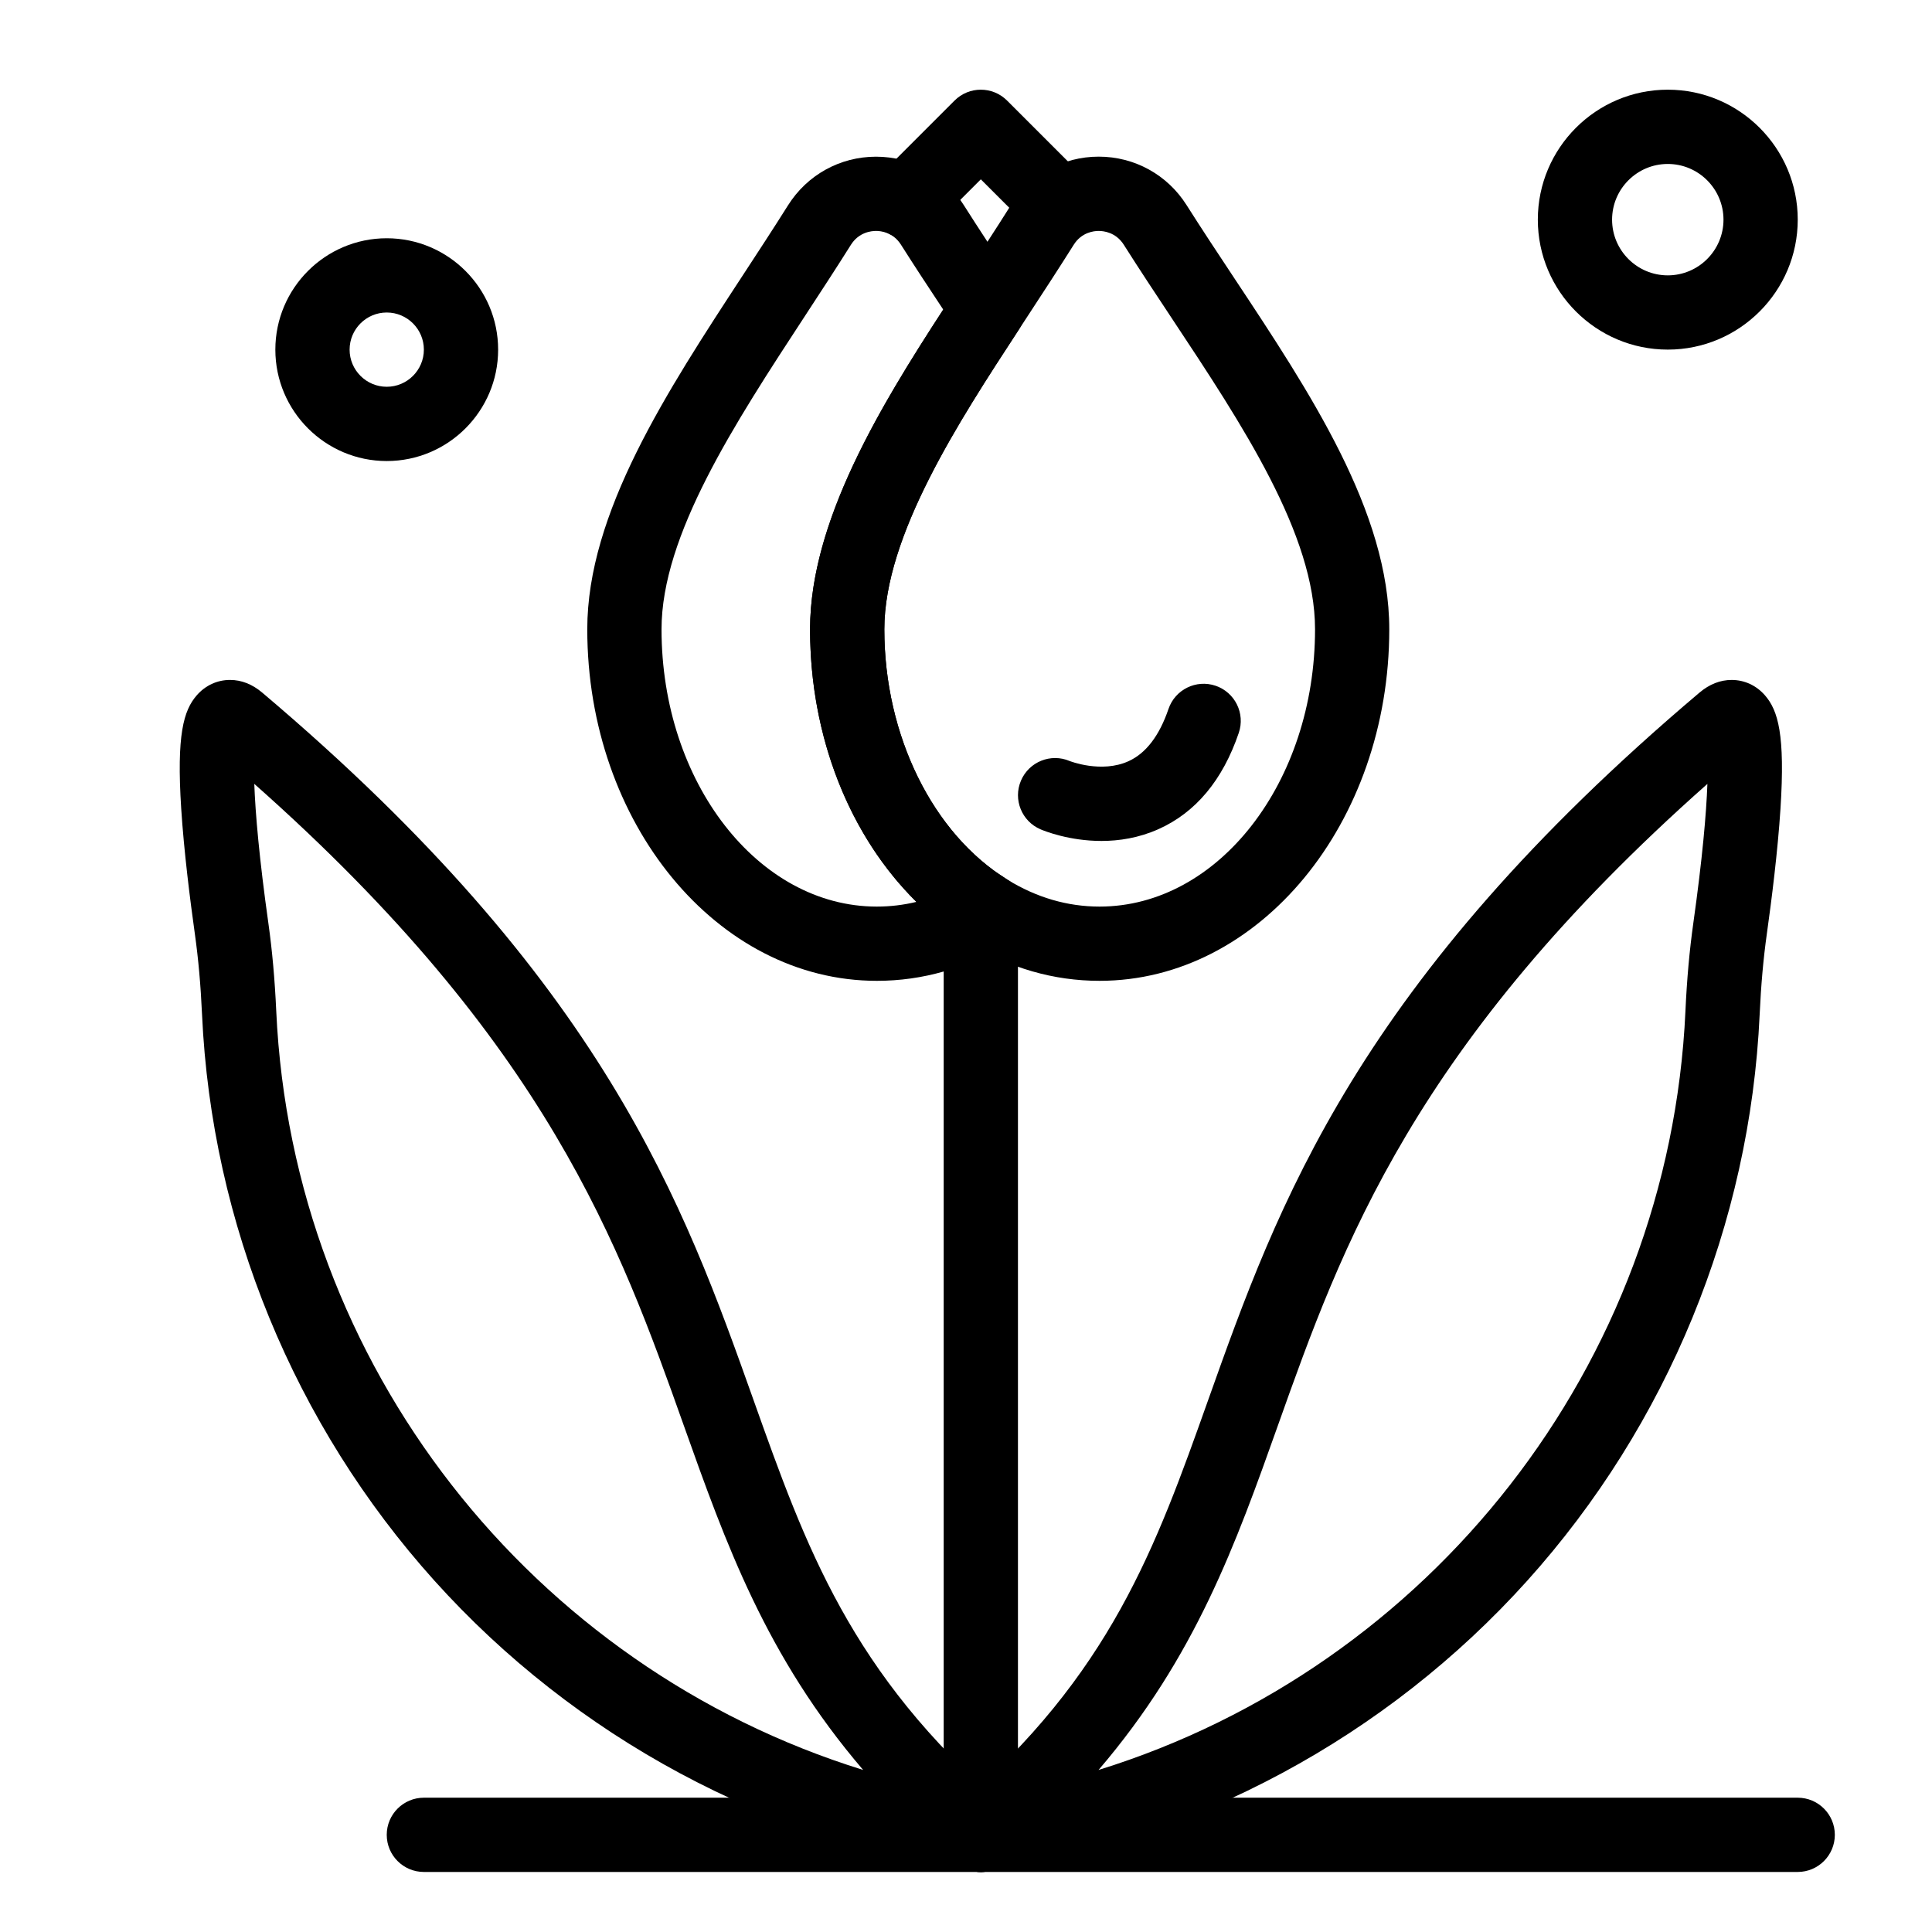<?xml version="1.0" encoding="UTF-8"?>
<!-- Uploaded to: ICON Repo, www.iconrepo.com, Generator: ICON Repo Mixer Tools -->
<svg fill="#000000" width="800px" height="800px" version="1.1" viewBox="144 144 512 512" xmlns="http://www.w3.org/2000/svg">
 <g>
  <path d="m376.36 403.93c-42.305 0-76.727-41.793-76.727-93.164 0-30.809 20.98-62.871 41.266-93.875 3.977-6.078 8.09-12.363 11.93-18.469 5.078-8.078 13.801-12.898 23.332-12.898 9.473 0 18.152 4.781 23.223 12.785 4.051 6.398 8.395 12.953 12.594 19.289l1.969 2.973c2.168 3.273 2.18 7.527 0.035 10.812-15.871 24.297-35.625 54.531-35.625 79.387 0 28.141 12.832 54.199 32.688 66.391 2.918 1.789 4.695 4.965 4.691 8.387 0 3.422-1.777 6.598-4.695 8.387-10.816 6.633-22.484 9.996-34.68 9.996zm-0.203-198.73c-1.309 0-4.574 0.359-6.668 3.695-3.934 6.258-8.098 12.621-12.121 18.773-18.707 28.594-38.055 58.16-38.055 83.102 0 40.52 25.59 73.484 57.047 73.484 3.559 0 7.062-0.418 10.496-1.246-17.684-17.445-28.18-43.703-28.18-72.238 0-28.652 18.734-59.25 35.293-84.727-3.75-5.66-7.57-11.461-11.211-17.207-2.082-3.285-5.309-3.637-6.602-3.637z"/>
  <path d="m435.4 403.93c-12.184 0-23.84-3.367-34.652-10-25.953-15.93-42.074-47.797-42.074-83.164 0-30.715 21.531-63.668 38.828-90.152l2.449-3.75c3.977-6.082 8.094-12.367 11.934-18.48 5.066-8.059 13.77-12.871 23.281-12.871 9.488 0 18.188 4.789 23.27 12.812 4.051 6.398 8.395 12.953 12.594 19.289 20.227 30.52 41.141 62.074 41.141 93.148 0.008 51.375-34.434 93.168-76.77 93.168zm-0.23-198.73c-1.297 0-4.543 0.355-6.621 3.664-3.938 6.262-8.098 12.625-12.125 18.781l-2.441 3.738c-15.871 24.297-35.625 54.531-35.625 79.387 0 28.141 12.832 54.199 32.688 66.391 7.668 4.707 15.863 7.094 24.355 7.094 31.484-0.004 57.098-32.969 57.098-73.488 0-25.145-19.25-54.188-37.863-82.273-4.254-6.422-8.656-13.059-12.816-19.629-2.098-3.309-5.348-3.664-6.648-3.664z"/>
  <path d="m403.93 640.09c-5.434 0-9.84-4.406-9.84-9.84v-246c0-5.434 4.406-9.84 9.84-9.84s9.84 4.406 9.84 9.84v246c0 5.434-4.406 9.84-9.84 9.84z"/>
  <path d="m435.88 366.86c-8.516 0-15.059-2.625-16.113-3.074-5-2.125-7.332-7.906-5.203-12.906 2.125-5 7.902-7.336 12.906-5.203 0.008 0 8.426 3.336 15.641 0.031 4.594-2.102 8.145-6.754 10.551-13.828 1.75-5.144 7.34-7.898 12.484-6.148s7.898 7.34 6.144 12.484c-4.258 12.52-11.414 21.102-21.266 25.508-5.254 2.356-10.492 3.137-15.145 3.137z"/>
  <path d="m423.61 207.13c-2.519 0-5.035-0.961-6.957-2.883l-12.723-12.719-12.723 12.723c-3.844 3.844-10.074 3.844-13.918 0s-3.844-10.074 0-13.918l19.68-19.68c3.844-3.844 10.07-3.844 13.918 0l19.68 19.68c3.844 3.844 3.844 10.074 0 13.918-1.918 1.918-4.438 2.879-6.957 2.879z"/>
  <path d="m403.94 640.1c-0.484 0-0.973-0.035-1.465-0.109-55.148-8.273-106.06-35.652-143.35-77.098-37.176-41.32-59.047-94.605-61.582-150.04-0.355-7.805-0.98-14.809-1.91-21.418-1.242-8.848-2.879-21.777-3.609-33.133-1.262-19.617 0.637-26.031 4.106-30.023 2.293-2.637 5.43-4.09 8.832-4.09 3.023 0 5.891 1.129 8.523 3.352 90.84 76.82 111.75 135.61 130.21 187.48 13.848 38.926 25.816 72.562 66.281 107.45 2.324 1.801 3.82 4.617 3.82 7.785 0 5.34-4.254 9.688-9.555 9.836-0.102 0-0.199 0.004-0.301 0.004zm-192.55-288.36c0.285 7.812 1.312 19.711 3.738 36.949 1.016 7.227 1.695 14.836 2.082 23.262 4.293 93.914 67.809 173.89 155.53 201.1-25.742-30.043-36.418-60.059-47.582-91.438-16.875-47.438-35.914-100.95-113.77-169.88z"/>
  <path d="m403.93 640.1c-3.805 0-7.324-2.207-8.945-5.746-1.824-3.988-0.789-8.703 2.539-11.559 40.766-35 52.762-68.723 66.652-107.77 18.453-51.871 39.367-110.66 130.21-187.48 2.633-2.227 5.5-3.352 8.523-3.352 3.402 0 6.539 1.453 8.832 4.09 3.469 3.992 5.367 10.406 4.106 30.023-0.73 11.355-2.367 24.285-3.609 33.133-0.93 6.609-1.555 13.617-1.91 21.418-2.535 55.43-24.402 108.71-61.582 150.04-37.289 41.445-88.199 68.824-143.35 77.098-0.492 0.07-0.98 0.109-1.465 0.109zm192.55-288.36c-77.848 68.926-96.891 122.44-113.77 169.88-11.164 31.379-21.84 61.395-47.582 91.438 87.719-27.215 151.23-107.19 155.53-201.1 0.383-8.426 1.066-16.031 2.082-23.262 2.426-17.234 3.453-29.137 3.738-36.949z"/>
  <path d="m620.41 640.09h-364.08c-5.434 0-9.84-4.406-9.84-9.84s4.406-9.84 9.84-9.84h364.08c5.434 0 9.84 4.406 9.84 9.84-0.004 5.434-4.41 9.84-9.844 9.84z"/>
  <path d="m246.49 266.18c-16.277 0-29.52-13.242-29.52-29.52s13.242-29.52 29.52-29.52c16.277 0 29.52 13.242 29.52 29.52 0.004 16.273-13.242 29.52-29.52 29.52zm0-39.363c-5.426 0-9.84 4.414-9.84 9.84 0 5.426 4.414 9.84 9.84 9.84 5.426 0 9.84-4.414 9.84-9.84 0.004-5.426-4.414-9.84-9.84-9.84z"/>
  <path d="m585.98 236.65c-18.992 0-34.441-15.449-34.441-34.441 0-18.992 15.449-34.441 34.441-34.441 18.992 0 34.441 15.449 34.441 34.441-0.004 18.992-15.453 34.441-34.441 34.441zm0-49.199c-8.141 0-14.762 6.621-14.762 14.762s6.621 14.762 14.762 14.762c8.141 0 14.762-6.621 14.762-14.762-0.004-8.141-6.625-14.762-14.762-14.762z"/>
 </g>
</svg>